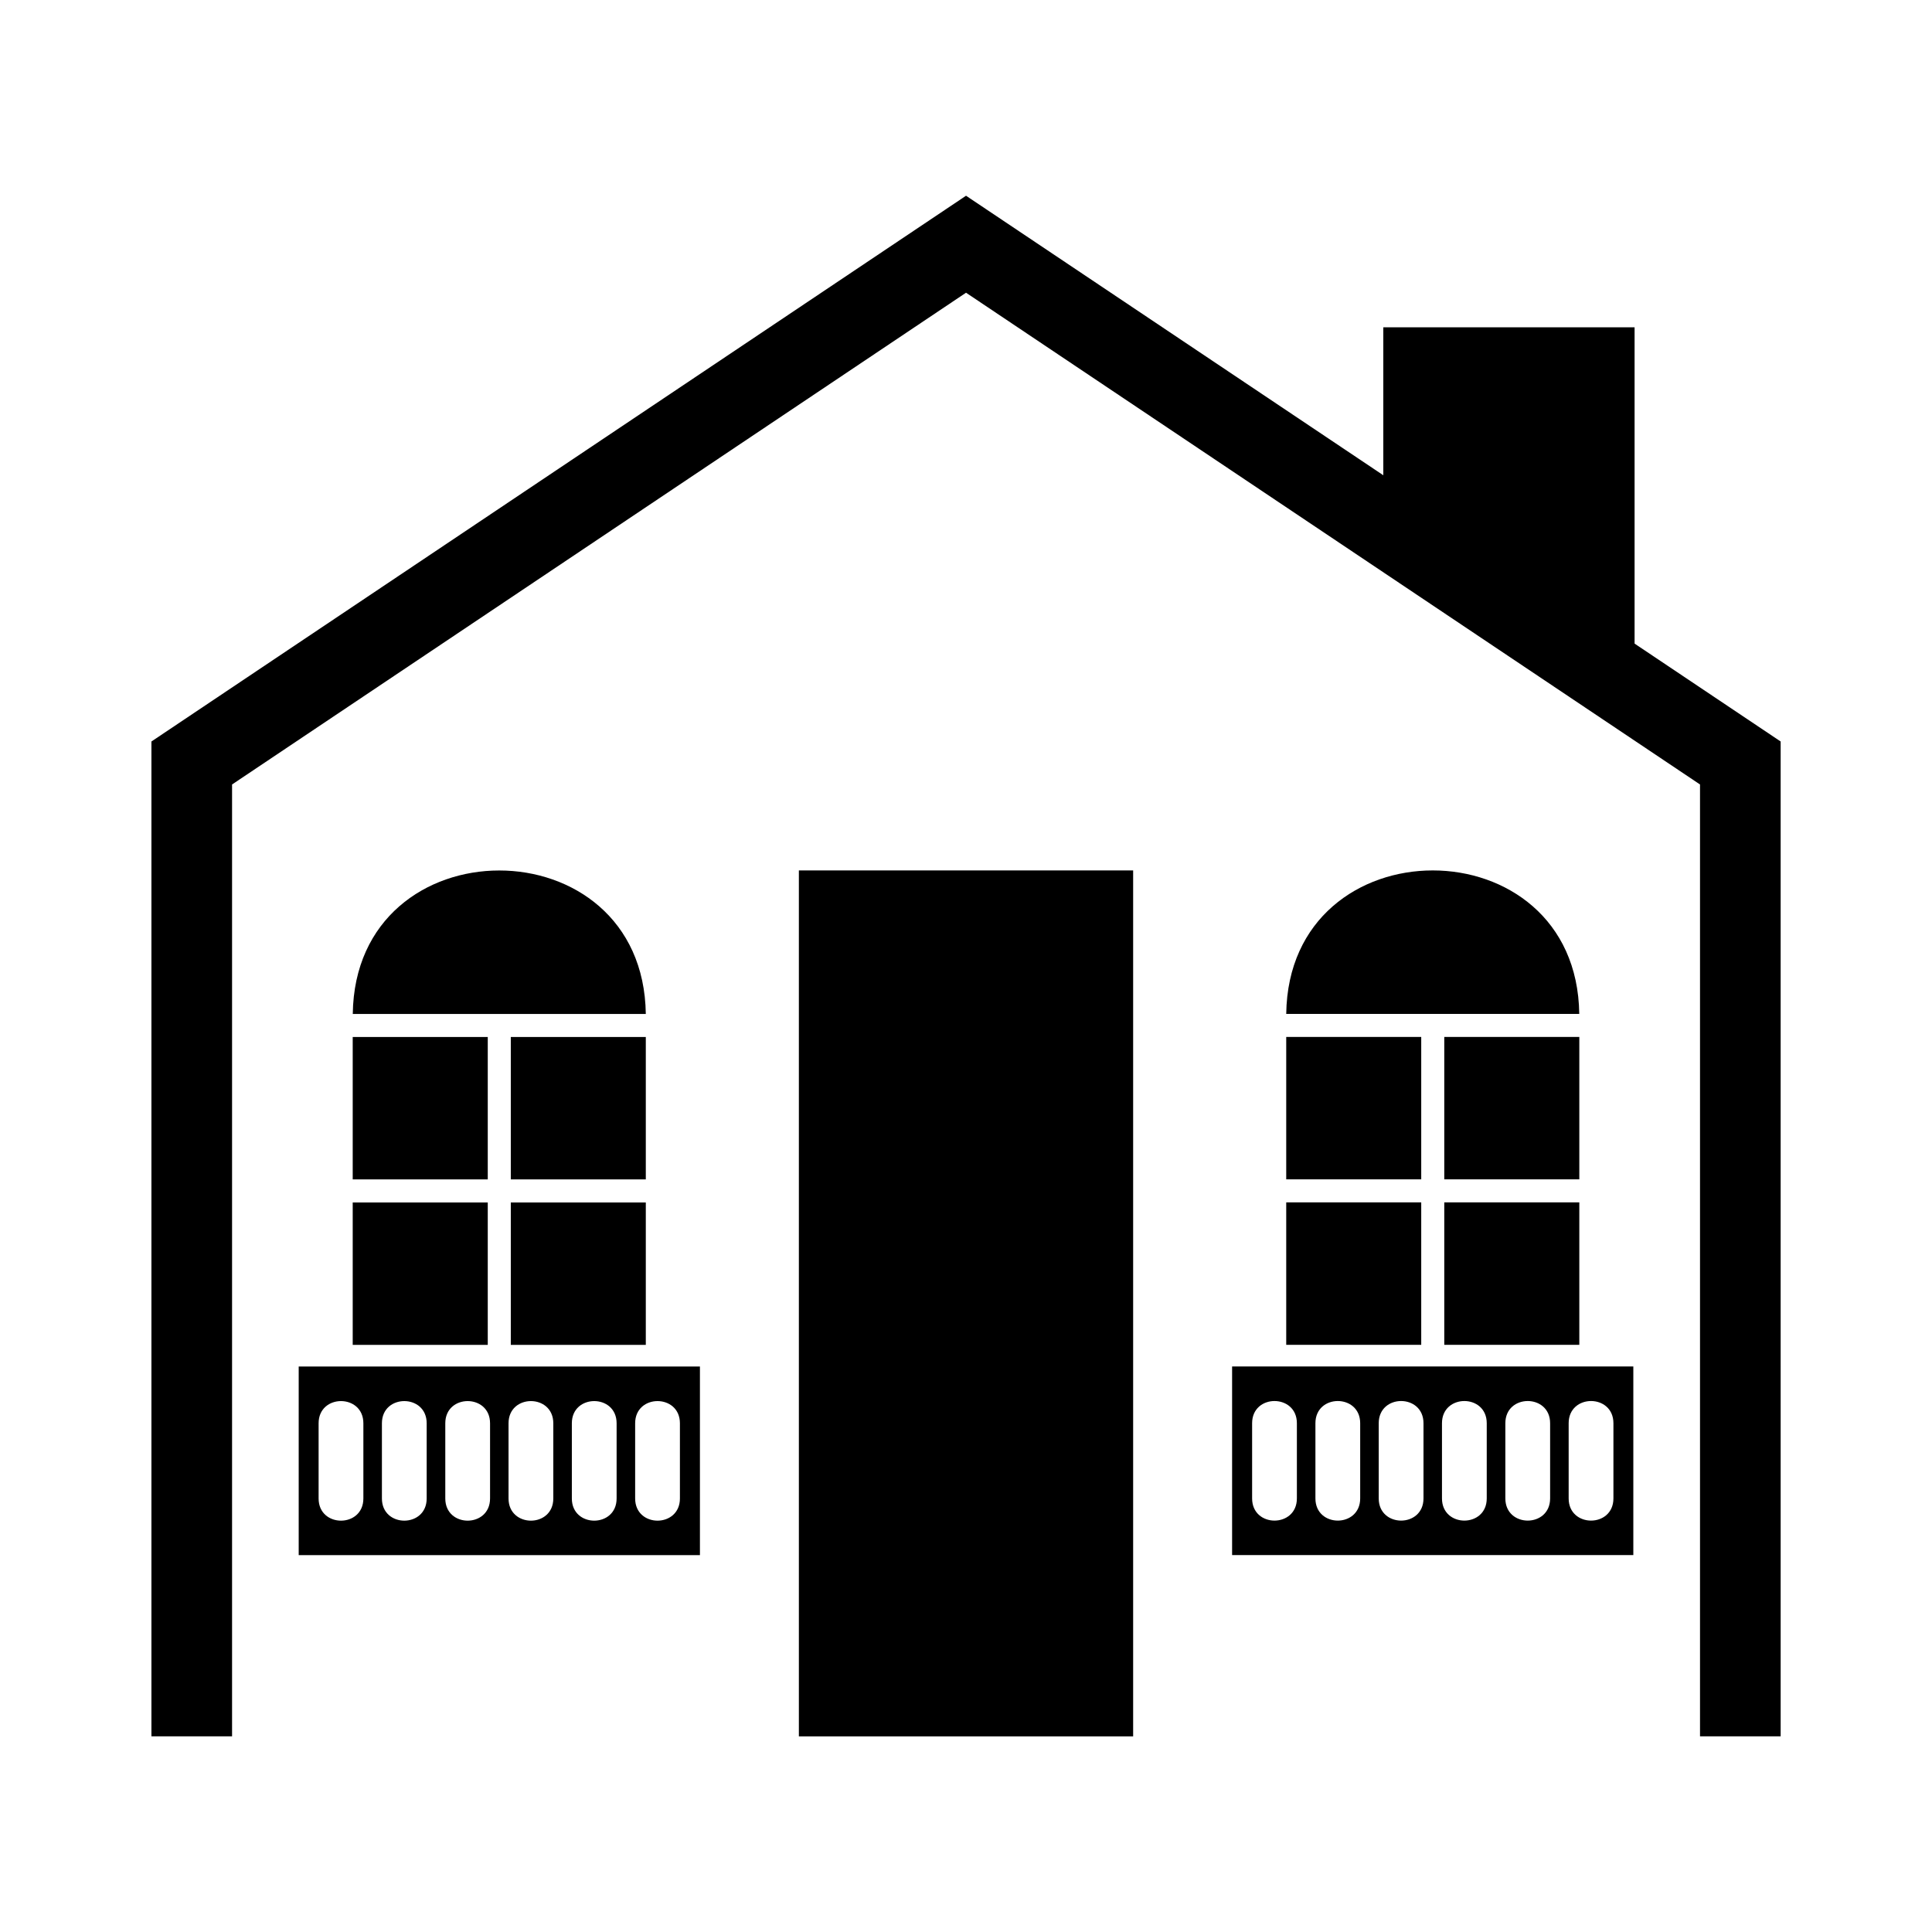 <?xml version="1.0" encoding="UTF-8"?>
<!-- Uploaded to: SVG Repo, www.svgrepo.com, Generator: SVG Repo Mixer Tools -->
<svg fill="#000000" width="800px" height="800px" version="1.1" viewBox="144 144 512 512" xmlns="http://www.w3.org/2000/svg">
 <path d="m615.89 340.5-38.707-25.938v-83.824h-66.594v39.207l-110.58-74.074-215.88 144.63v263.64h21.371v-252.25l194.51-130.32 194.51 130.32v252.25h21.371zm-260.18 34.172h88.586v229.48h-88.586zm114.81 131.46h106.33v49.984h-106.33zm14.344-93.438h77.656c-0.664-50.695-76.977-50.695-77.656 0zm0 6.106v37.742h35.777v-37.742zm0 43.848v37.742h35.777v-37.742zm41.883 37.742h35.789v-37.742h-35.789zm35.789-43.848v-37.742h-35.789v37.742zm-19.602 64.629v19.922c0 7.844 11.863 7.844 11.863 0v-19.922c0-7.844-11.863-7.844-11.863 0zm16.777 0v19.922c0 7.844 11.863 7.844 11.863 0v-19.922c0-7.844-11.863-7.844-11.863 0zm-83.887 0v19.922c0 7.844 11.863 7.844 11.863 0v-19.922c0-7.844-11.863-7.844-11.863 0zm16.777 0v19.922c0 7.844 11.863 7.844 11.863 0v-19.922c0-7.844-11.863-7.844-11.863 0zm16.777 0v19.922c0 7.844 11.863 7.844 11.863 0v-19.922c0-7.844-11.863-7.844-11.863 0zm16.762 0v19.922c0 7.844 11.863 7.844 11.863 0v-19.922c0-7.844-11.863-7.844-11.863 0zm-196.65-15.023h-106.33v49.984h106.33zm-14.344-93.438h-77.656c0.664-50.695 76.977-50.695 77.656 0zm0 6.106v37.742h-35.777v-37.742zm0 43.848v37.742h-35.777v-37.742zm-41.883 37.742h-35.789v-37.742h35.789zm-35.789-43.848v-37.742h35.789v37.742zm19.602 64.629v19.922c0 7.844-11.863 7.844-11.863 0v-19.922c0-7.844 11.863-7.844 11.863 0zm-16.777 0v19.922c0 7.844-11.863 7.844-11.863 0v-19.922c0-7.844 11.863-7.844 11.863 0zm83.887 0v19.922c0 7.844-11.863 7.844-11.863 0v-19.922c0-7.844 11.863-7.844 11.863 0zm-16.777 0v19.922c0 7.844-11.863 7.844-11.863 0v-19.922c0-7.844 11.863-7.844 11.863 0zm-16.777 0v19.922c0 7.844-11.863 7.844-11.863 0v-19.922c0-7.844 11.863-7.844 11.863 0zm-16.762 0v19.922c0 7.844-11.863 7.844-11.863 0v-19.922c0-7.844 11.863-7.844 11.863 0z" fill-rule="evenodd"/>
</svg>